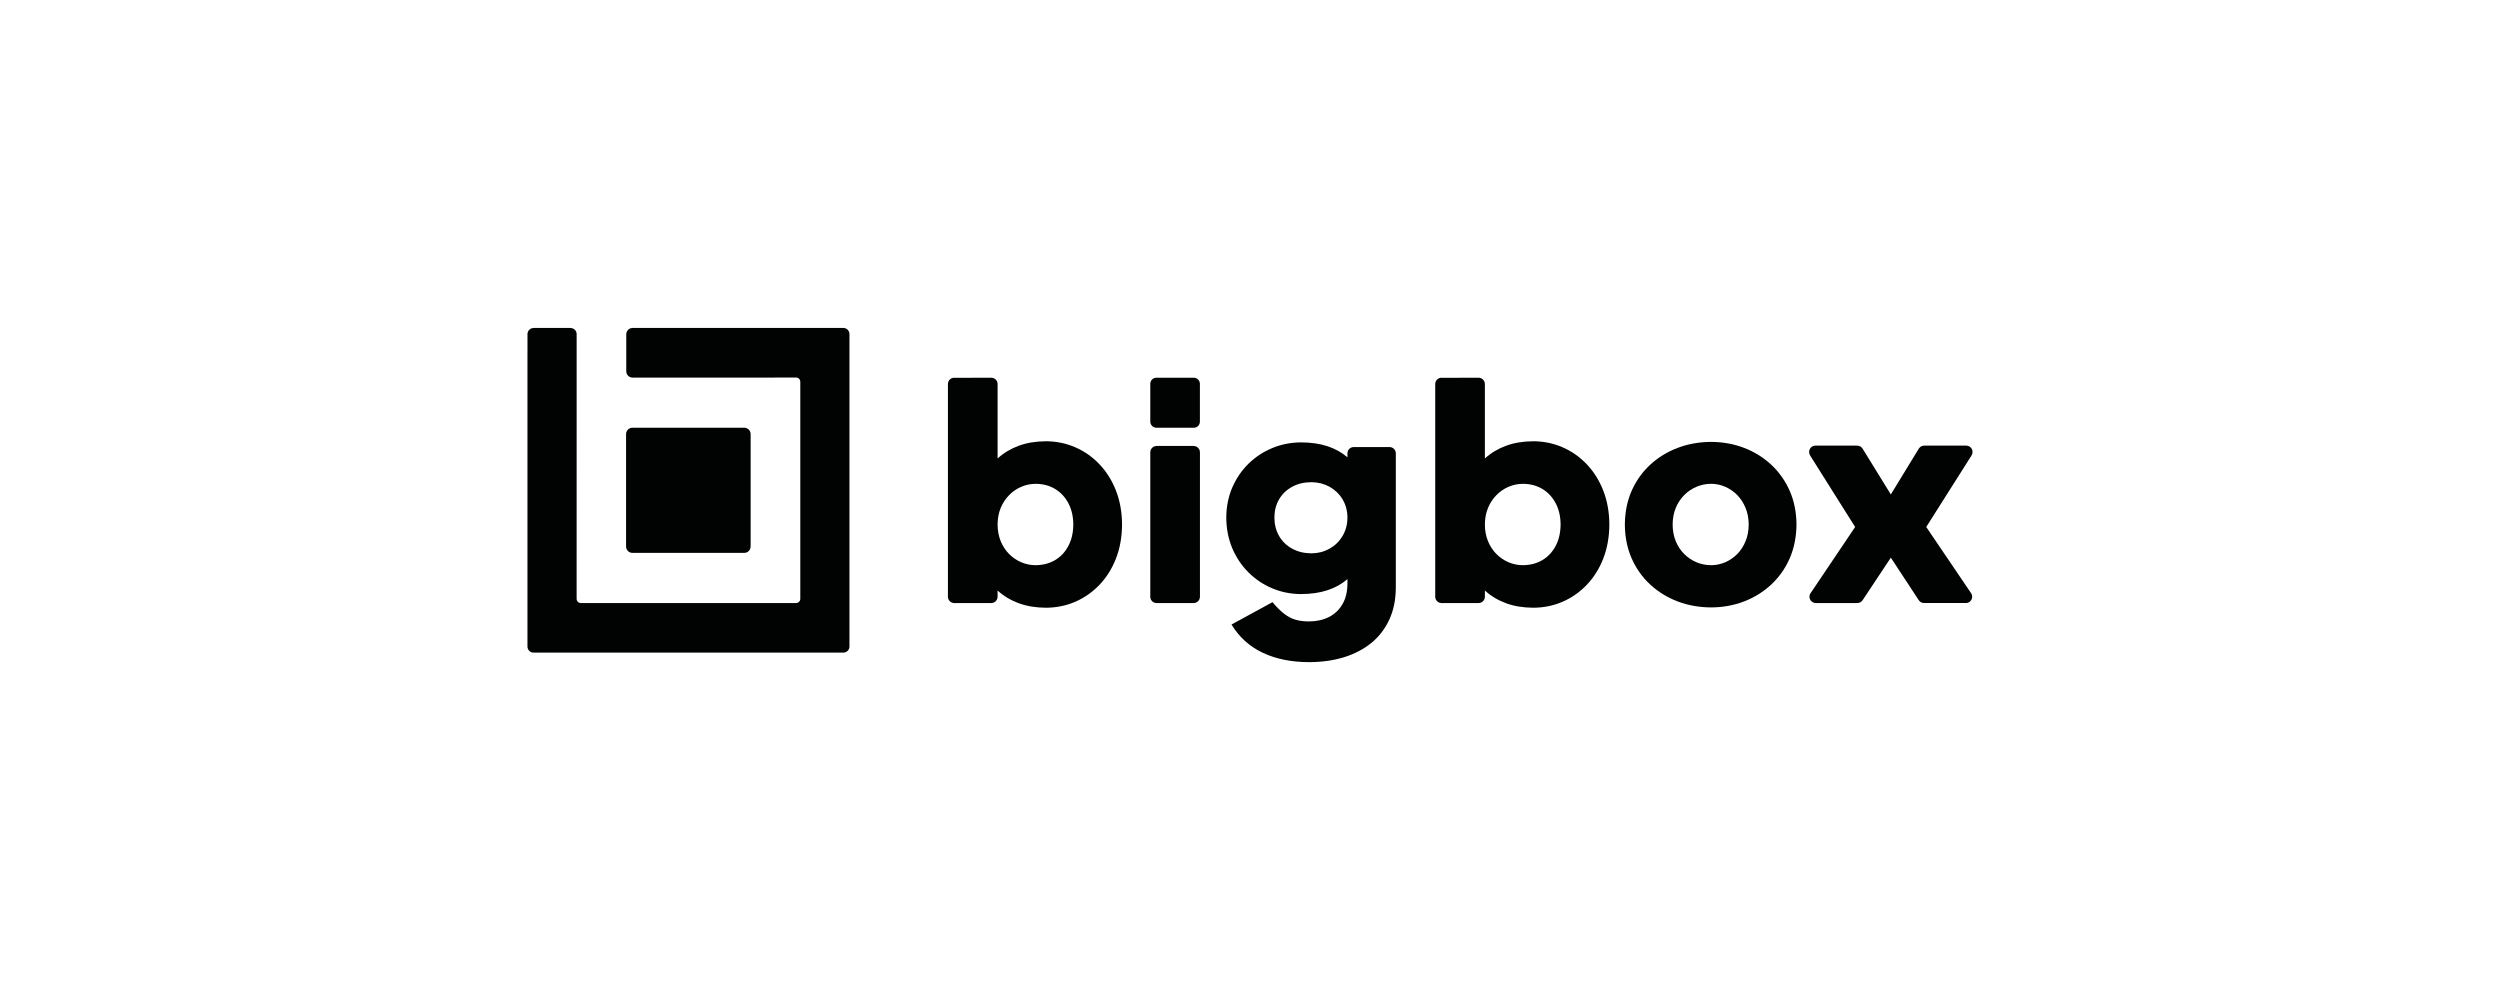 <?xml version="1.0" encoding="UTF-8"?><svg id="Layer_1" xmlns="http://www.w3.org/2000/svg" viewBox="0 0 202 80"><defs><style>.cls-1{fill:#010202;fill-rule:evenodd;}</style></defs><g id="Design"><g id="Logotipai_BigBox"><g id="Horizontal_Logo_BB"><path id="Fill-1" class="cls-1" d="M46.593,27.955c0,6.809-.002,13.62-.002,20.43,0,.188.152.341.338.341h17.397c.186,0,.338-.153.338-.341v-17.54c0-.188-.152-.341-.338-.341h-1.673c-.026.004-.052.006-.078.006-.015,0-.03-.001-.045-.002h-11.377c-.015.001-.03.002-.045.002-.278,0-.503-.227-.503-.506l-.002-.003v-2.98l.002-.003-0-.011c0-.276.219-.501.491-.507l.001-.001h17.052c.268,0,.487.221.487.491v25.249c0,.27-.219.491-.487.491h-25.043c-.268,0-.487-.221-.487-.491v-23.794c0-.015.001-.03.002-.045v-1.347c-.001-.015-.002-.03-.002-.045,0-.28.225-.507.502-.507l.003-.002h2.956l.002.003.011-0c.261,0,.475.199.5.455v.998Z"/><path id="Fill-2" class="cls-1" d="M96.955,48.217c-.002.279-.224.505-.501.509l-.002.003-3.003-.002h-.003c-.279-.002-.504-.23-.504-.512,0-.015.001-.031.002-.046v-11.575c-.001-.015-.002-.03-.002-.046,0-.282.227-.511.507-.512l.002-.003h2.983l.003.003.011-0c.277,0,.501.222.507.5l.001.001v11.679l-.001.001Z"/><path id="Fill-3" class="cls-1" d="M112.271,36.122h-2.89l-.001.001h-.003c-.279,0-.504.227-.504.508l0.0.018v.302c-.448-.389-.984-.69-1.611-.896-.623-.205-1.341-.31-2.15-.31-.822.004-1.594.159-2.317.46-.727.301-1.366.724-1.922,1.268-.556.548-.988,1.189-1.308,1.925-.315.737-.477,1.545-.481,2.424.004.896.166,1.72.481,2.47.32.749.751,1.402,1.308,1.954.556.557,1.196.984,1.922,1.289.722.306,1.495.461,2.317.465.809,0,1.528-.105,2.15-.31.627-.205,1.162-.507,1.611-.896v.352c-.004.661-.137,1.222-.403,1.674-.266.456-.631.804-1.096,1.038-.465.234-1.005.352-1.615.352-.428,0-.801-.05-1.129-.151-.324-.105-.627-.272-.914-.502-.286-.226-.585-.527-.897-.904l-3.313,1.808c.618,1.017,1.457,1.779,2.524,2.281,1.063.506,2.317.758,3.753.758,1.021,0,1.955-.134,2.806-.394.851-.264,1.59-.649,2.217-1.159.627-.511,1.109-1.143,1.453-1.892.345-.749.519-1.607.523-2.582v-10.825l0-.018c0-.281-.226-.508-.504-.508l-.008 0-.001-.001ZM105.959,44.71c-.585-.004-1.104-.13-1.548-.376-.448-.243-.801-.582-1.054-1.013-.253-.435-.382-.933-.386-1.498.004-.565.133-1.063.386-1.49.253-.427.606-.762,1.054-1.004.444-.243.963-.364,1.548-.368.54.004,1.025.126,1.465.368.436.243.789.578,1.046,1.004.261.427.399.925.403,1.49-.004.565-.141,1.063-.403,1.498-.257.431-.61.77-1.046,1.013-.44.247-.926.372-1.465.376h0Z"/><path id="Fill-4" class="cls-1" d="M138.26,35.705c-.961.004-1.86.164-2.696.48-.84.316-1.58.771-2.219,1.357-.64.59-1.141,1.294-1.505,2.107-.359.817-.543,1.728-.552,2.731.008,1.007.192,1.922.552,2.743.364.817.865,1.525,1.505,2.115.64.59,1.379,1.041,2.219,1.361.836.316,1.735.476,2.696.48.94-.004,1.827-.164,2.654-.48.828-.32,1.559-.771,2.194-1.361.635-.59,1.137-1.298,1.496-2.115.359-.822.543-1.736.552-2.743-.008-1.003-.192-1.913-.552-2.731-.36-.813-.861-1.517-1.496-2.107-.635-.586-1.367-1.041-2.194-1.357-.828-.316-1.714-.476-2.654-.48ZM138.26,45.667c-.41,0-.803-.08-1.175-.232-.372-.156-.702-.375-.991-.662-.293-.287-.522-.632-.69-1.037-.167-.405-.251-.855-.255-1.357.004-.493.088-.944.255-1.344.167-.405.397-.75.69-1.041.288-.287.618-.51.991-.666.372-.156.765-.236,1.175-.236.393,0,.769.08,1.129.236.364.156.686.379.974.666.284.291.51.636.677,1.041.167.4.251.851.255,1.344-.004.501-.088.952-.255,1.357-.167.405-.393.75-.677,1.037-.288.286-.61.506-.974.662-.36.152-.736.232-1.129.232h0Z"/><path id="Fill-5" class="cls-1" d="M155.639,42.582l3.666-5.789-.001-.002c.049-.079.077-.172.077-.272,0-.282-.226-.51-.504-.512h-3.384l-.001.001-.02-.001c-.18,0-.339.095-.429.237l-.002.001-2.262,3.706-2.263-3.669c-.084-.163-.254-.275-.449-.275h-3.39v0c-.277.004-.5.231-.5.511,0,.101.029.196.079.275l-.002.003,3.641,5.784-3.566,5.297c-.077.09-.124.207-.124.335,0,.281.224.509.503.512l.001.002h3.367l.004-.002c.182-.002.341-.1.43-.246l2.269-3.42,2.252,3.43.002.001c.09.142.248.235.428.235h3.334c.016.001.032.002.048.002.28,0,.508-.229.508-.512,0-.12-.041-.231-.11-.318l-3.602-5.317Z"/><path id="Fill-6" class="cls-1" d="M84.517,35.654c-.815.004-1.546.122-2.198.362-.652.24-1.225.582-1.714,1.028v-5.994l0-.017c0-.283-.227-.512-.508-.512l-.022.001-2.914.003c-.02-.002-.04-.004-.061-.004-.28,0-.508.229-.508.512l.001.025-.001.001v17.164l0.0 0c.004.269.215.488.479.502l.005.006,3.018-.004.001-.001h.002c.28,0,.508-.229.508-.512l-0-.018v-.481c.489.447,1.062.788,1.714,1.028.652.24,1.384.358,2.198.362.84-.004,1.63-.164,2.366-.484.74-.32,1.392-.78,1.956-1.37.568-.594,1.012-1.302,1.333-2.124.318-.822.485-1.74.489-2.748-.004-1.003-.171-1.913-.489-2.735-.322-.822-.765-1.53-1.333-2.128-.564-.594-1.216-1.053-1.956-1.374-.736-.32-1.525-.484-2.366-.489ZM83.689,45.667c-.41,0-.803-.08-1.17-.236-.368-.156-.698-.379-.982-.666-.288-.291-.514-.636-.681-1.041-.163-.4-.247-.851-.251-1.344.004-.489.088-.935.251-1.336.167-.4.393-.746.681-1.037.284-.291.614-.518.982-.674.368-.16.761-.24,1.17-.24.589.004,1.112.143,1.567.417.456.278.811.662,1.07,1.15.259.493.393,1.066.397,1.719-.004.662-.138,1.239-.397,1.728-.259.493-.614.872-1.07,1.146-.455.269-.978.408-1.567.413h0Z"/><path id="Fill-7" class="cls-1" d="M123.89,35.654c-.815.004-1.546.122-2.198.362-.652.24-1.225.582-1.714,1.028v-5.994l0-.017c0-.283-.227-.512-.507-.512l-.022.001-2.915.003c-.02-.002-.04-.004-.061-.004-.28,0-.507.229-.507.512l.001.025-.001.001v17.164l0.0 0c.005.269.215.488.48.502l.005.006,3.018-.004.001-.001h.002c.28,0,.507-.229.507-.512l-0-.018v-.481c.489.447,1.062.788,1.714,1.028.652.24,1.384.358,2.198.362.84-.004,1.63-.164,2.366-.484.74-.32,1.392-.78,1.956-1.37.568-.594,1.012-1.302,1.333-2.124.317-.822.485-1.74.489-2.748-.004-1.003-.171-1.913-.489-2.735-.322-.822-.765-1.53-1.333-2.128-.564-.594-1.216-1.053-1.956-1.374-.736-.32-1.526-.484-2.366-.489ZM123.062,45.667c-.41,0-.802-.08-1.17-.236-.368-.156-.698-.379-.982-.666-.288-.291-.514-.636-.681-1.041-.163-.4-.247-.851-.251-1.344.004-.489.088-.935.251-1.336.167-.4.393-.746.681-1.037.284-.291.614-.518.982-.674.368-.16.761-.24,1.17-.24.589.004,1.112.143,1.567.417.456.278.811.662,1.07,1.15.259.493.393,1.066.397,1.719-.004.662-.138,1.239-.397,1.728-.259.493-.615.872-1.07,1.146-.455.269-.978.408-1.567.413h0Z"/><path id="Fill-8" class="cls-1" d="M93.433,30.521h3.03c.269,0,.489.222.489.493v3.055c0,.271-.22.492-.489.492h-3.03c-.269,0-.489-.222-.489-.492v-3.055c0-.271.22-.493.489-.493"/><path id="Fill-9" class="cls-1" d="M51.098,34.561h9.041c.281,0,.512.232.512.516v9.079c0,.284-.23.516-.512.516h-9.041c-.281,0-.512-.232-.512-.516v-9.079c0-.284.23-.516.512-.516"/></g></g></g></svg>